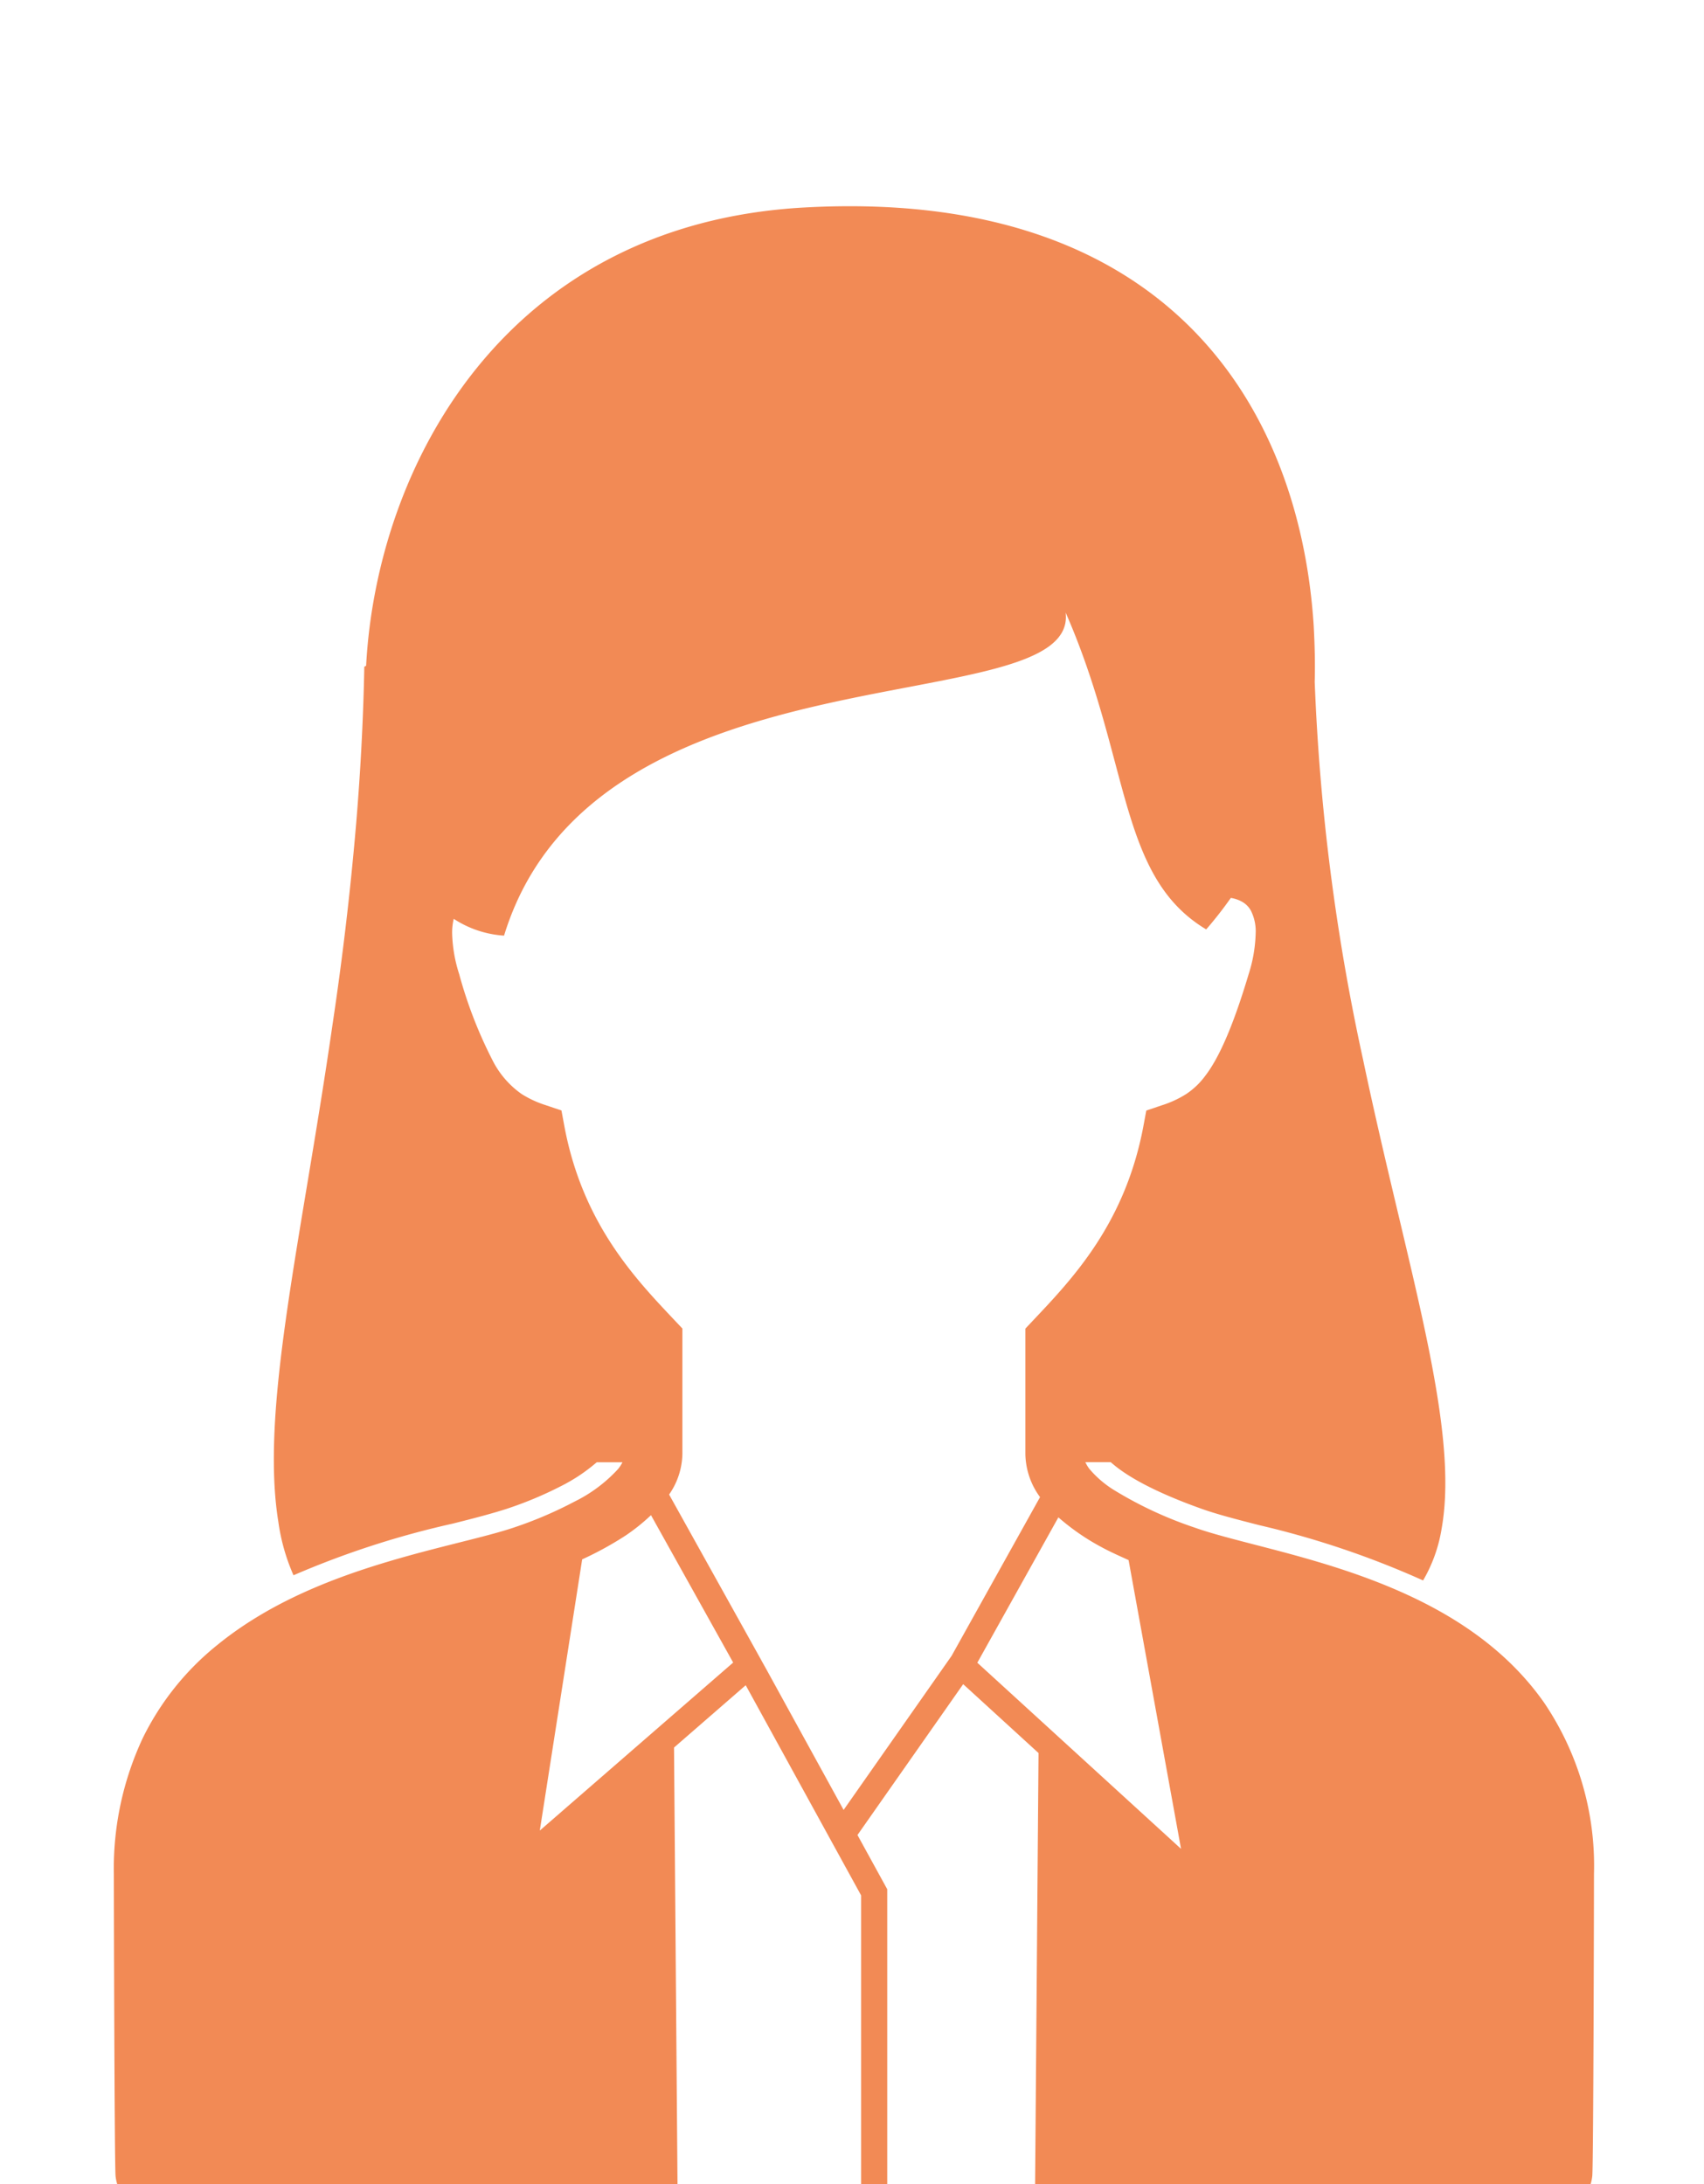 <svg xmlns="http://www.w3.org/2000/svg" width="142" height="182" viewBox="0 0 142 182">
  <rect x="0" y="0" width="142" height="182" fill="#333333" stroke="none"/>
  <g id="グループ_1479" data-name="グループ 1479" transform="translate(0.059 0.076)">
    <rect id="長方形_1560" data-name="長方形 1560" width="141.679" height="182" transform="translate(-0.059 -0.076)" fill="#fff"/>
    <rect id="長方形_1561" data-name="長方形 1561" width="141.679" height="182" transform="translate(0.261 -0.076)" fill="#fff"/>
    <path id="パス_2781" data-name="パス 2781" d="M56.805,110.541v10.442a6.091,6.091,0,0,1-1.107,3.378l7.662,13.726.078.146.313.557,0,0,6.5,11.821,9-12.829,7.379-13.216a6.214,6.214,0,0,1-1.222-3.587V110.541l.614-.649c3.266-3.457,7.688-8.045,9.22-16.2l.243-1.305,1.309-.442a8.6,8.6,0,0,0,2.024-.938,6.334,6.334,0,0,0,1.6-1.539c1.086-1.426,2.27-4,3.59-8.417a12.1,12.1,0,0,0,.591-3.412,3.813,3.813,0,0,0-.4-1.895,1.894,1.894,0,0,0-.7-.717,2.77,2.77,0,0,0-.971-.338,32.182,32.182,0,0,1-2.052,2.621C93.1,72.9,94.192,63.346,88.749,50.934c1.089,9.309-39.185,2.069-46.8,26.894a8.679,8.679,0,0,1-4.192-1.394,4.909,4.909,0,0,0-.134,1.208,12.052,12.052,0,0,0,.591,3.408,36.644,36.644,0,0,0,2.757,7.124A7.621,7.621,0,0,0,43.4,91.008a8.621,8.621,0,0,0,2.024.938l1.31.442.242,1.305c1.533,8.154,5.955,12.742,9.22,16.2Z" transform="translate(0 0.094)" fill="none"/>
    <path id="パス_2782" data-name="パス 2782" d="M81.385,138.362l16.976,15.5L93.99,129.82c-.734-.331-1.471-.658-2.171-1.034a19.151,19.151,0,0,1-3.68-2.526Z" transform="translate(0 0.124)" fill="none"/>
    <path id="パス_2783" data-name="パス 2783" d="M80.2,140.148l-8.81,12.558,2.481,4.516v24.551H86.2l.289-35.889Z" transform="translate(0 0.151)" fill="none"/>
    <path id="パス_2784" data-name="パス 2784" d="M54.19,126.075a16.256,16.256,0,0,1-2.119,1.7,28.05,28.05,0,0,1-3.616,1.982l-3.531,22.578,16.114-13.988Z" transform="translate(0 0.123)" fill="none"/>
    <path id="パス_2785" data-name="パス 2785" d="M62.084,140.237l-5.974,5.188.295,36.348H71.7v-24.04Z" transform="translate(0 0.151)" fill="none"/>
    <path id="パス_2786" data-name="パス 2786" d="M56.11,145.543l5.974-5.193L71.7,157.861v24.063h2.177V157.35l-2.48-4.519,8.809-12.57L86.485,146,86.2,181.924h46.29a3.482,3.482,0,0,0,.141-.69c.1-1.092.142-24.147.142-25.164a24.228,24.228,0,0,0-4.16-14.273c-3.884-5.532-9.783-8.59-15.328-10.58-2.778-.995-5.5-1.727-7.891-2.349s-4.469-1.141-5.865-1.643a32.752,32.752,0,0,1-6.825-3.183,8.611,8.611,0,0,1-1.994-1.735,3.019,3.019,0,0,1-.323-.547h2.109l.219.186c.935.787,2.938,2.132,7.424,3.726,1.284.455,2.98.89,4.766,1.347a74.461,74.461,0,0,1,13.627,4.6,12.447,12.447,0,0,0,1.546-4.327c1.524-8.552-2.938-21.888-6.552-39.095A179.269,179.269,0,0,1,109.5,56.742c.043-1.573,0-3.149-.087-4.721-1.2-18.428-12.366-36.463-42.429-34.808C42.054,18.58,31.343,38.687,30.451,55.4l-.151.083c-.087,4.516-.328,8.863-.676,13.025-.5,5.9-1.176,11.472-1.958,16.69-2.613,18.139-6.053,32.115-4.529,41.537a16.674,16.674,0,0,0,1.263,4.453,74.031,74.031,0,0,1,13.279-4.307c1.741-.435,3.244-.83,4.462-1.222a31.378,31.378,0,0,0,4.549-1.9,14.374,14.374,0,0,0,2.832-1.864l.151-.124h2.141a3.3,3.3,0,0,1-.36.555,12.213,12.213,0,0,1-3.637,2.723,33.491,33.491,0,0,1-5.094,2.174c-1.906.643-4.978,1.31-8.42,2.249-5.173,1.423-11.285,3.473-16.261,7.53a22.839,22.839,0,0,0-6.2,7.745,25.619,25.619,0,0,0-2.413,11.323c0,1.022.047,24.081.142,25.173a3.482,3.482,0,0,0,.143.69H56.4Zm35.709-16.654c.7.376,1.437.7,2.171,1.035l4.371,24.06-16.976-15.51,6.754-12.113A19.15,19.15,0,0,0,91.819,128.888ZM46.971,93.763l-.242-1.306-1.31-.442a8.617,8.617,0,0,1-2.024-.939,7.626,7.626,0,0,1-2.428-2.837,36.7,36.7,0,0,1-2.757-7.131,12.073,12.073,0,0,1-.591-3.411,4.917,4.917,0,0,1,.134-1.209,8.673,8.673,0,0,0,4.192,1.4c7.619-24.848,47.893-17.6,46.8-26.919,5.443,12.423,4.354,21.99,11.712,26.4a32.208,32.208,0,0,0,2.052-2.623,2.768,2.768,0,0,1,.971.338,1.894,1.894,0,0,1,.7.718,3.82,3.82,0,0,1,.4,1.9,12.119,12.119,0,0,1-.591,3.415c-1.32,4.423-2.5,7-3.59,8.425a6.336,6.336,0,0,1-1.6,1.54,8.6,8.6,0,0,1-2.024.939l-1.309.442-.243,1.306c-1.532,8.161-5.954,12.754-9.22,16.214l-.614.65v10.452a6.223,6.223,0,0,0,1.222,3.59L79.242,137.9l-9,12.841-6.5-11.832,0,0-.313-.558-.078-.146L55.7,124.459a6.1,6.1,0,0,0,1.107-3.381V110.627l-.614-.65C52.926,106.517,48.5,101.925,46.971,93.763Zm1.484,36.1a28.044,28.044,0,0,0,3.616-1.984,16.259,16.259,0,0,0,2.119-1.7l6.848,12.282-16.114,14Z" transform="translate(0 0)" fill="#f28a55"/>
  </g>
</svg>
